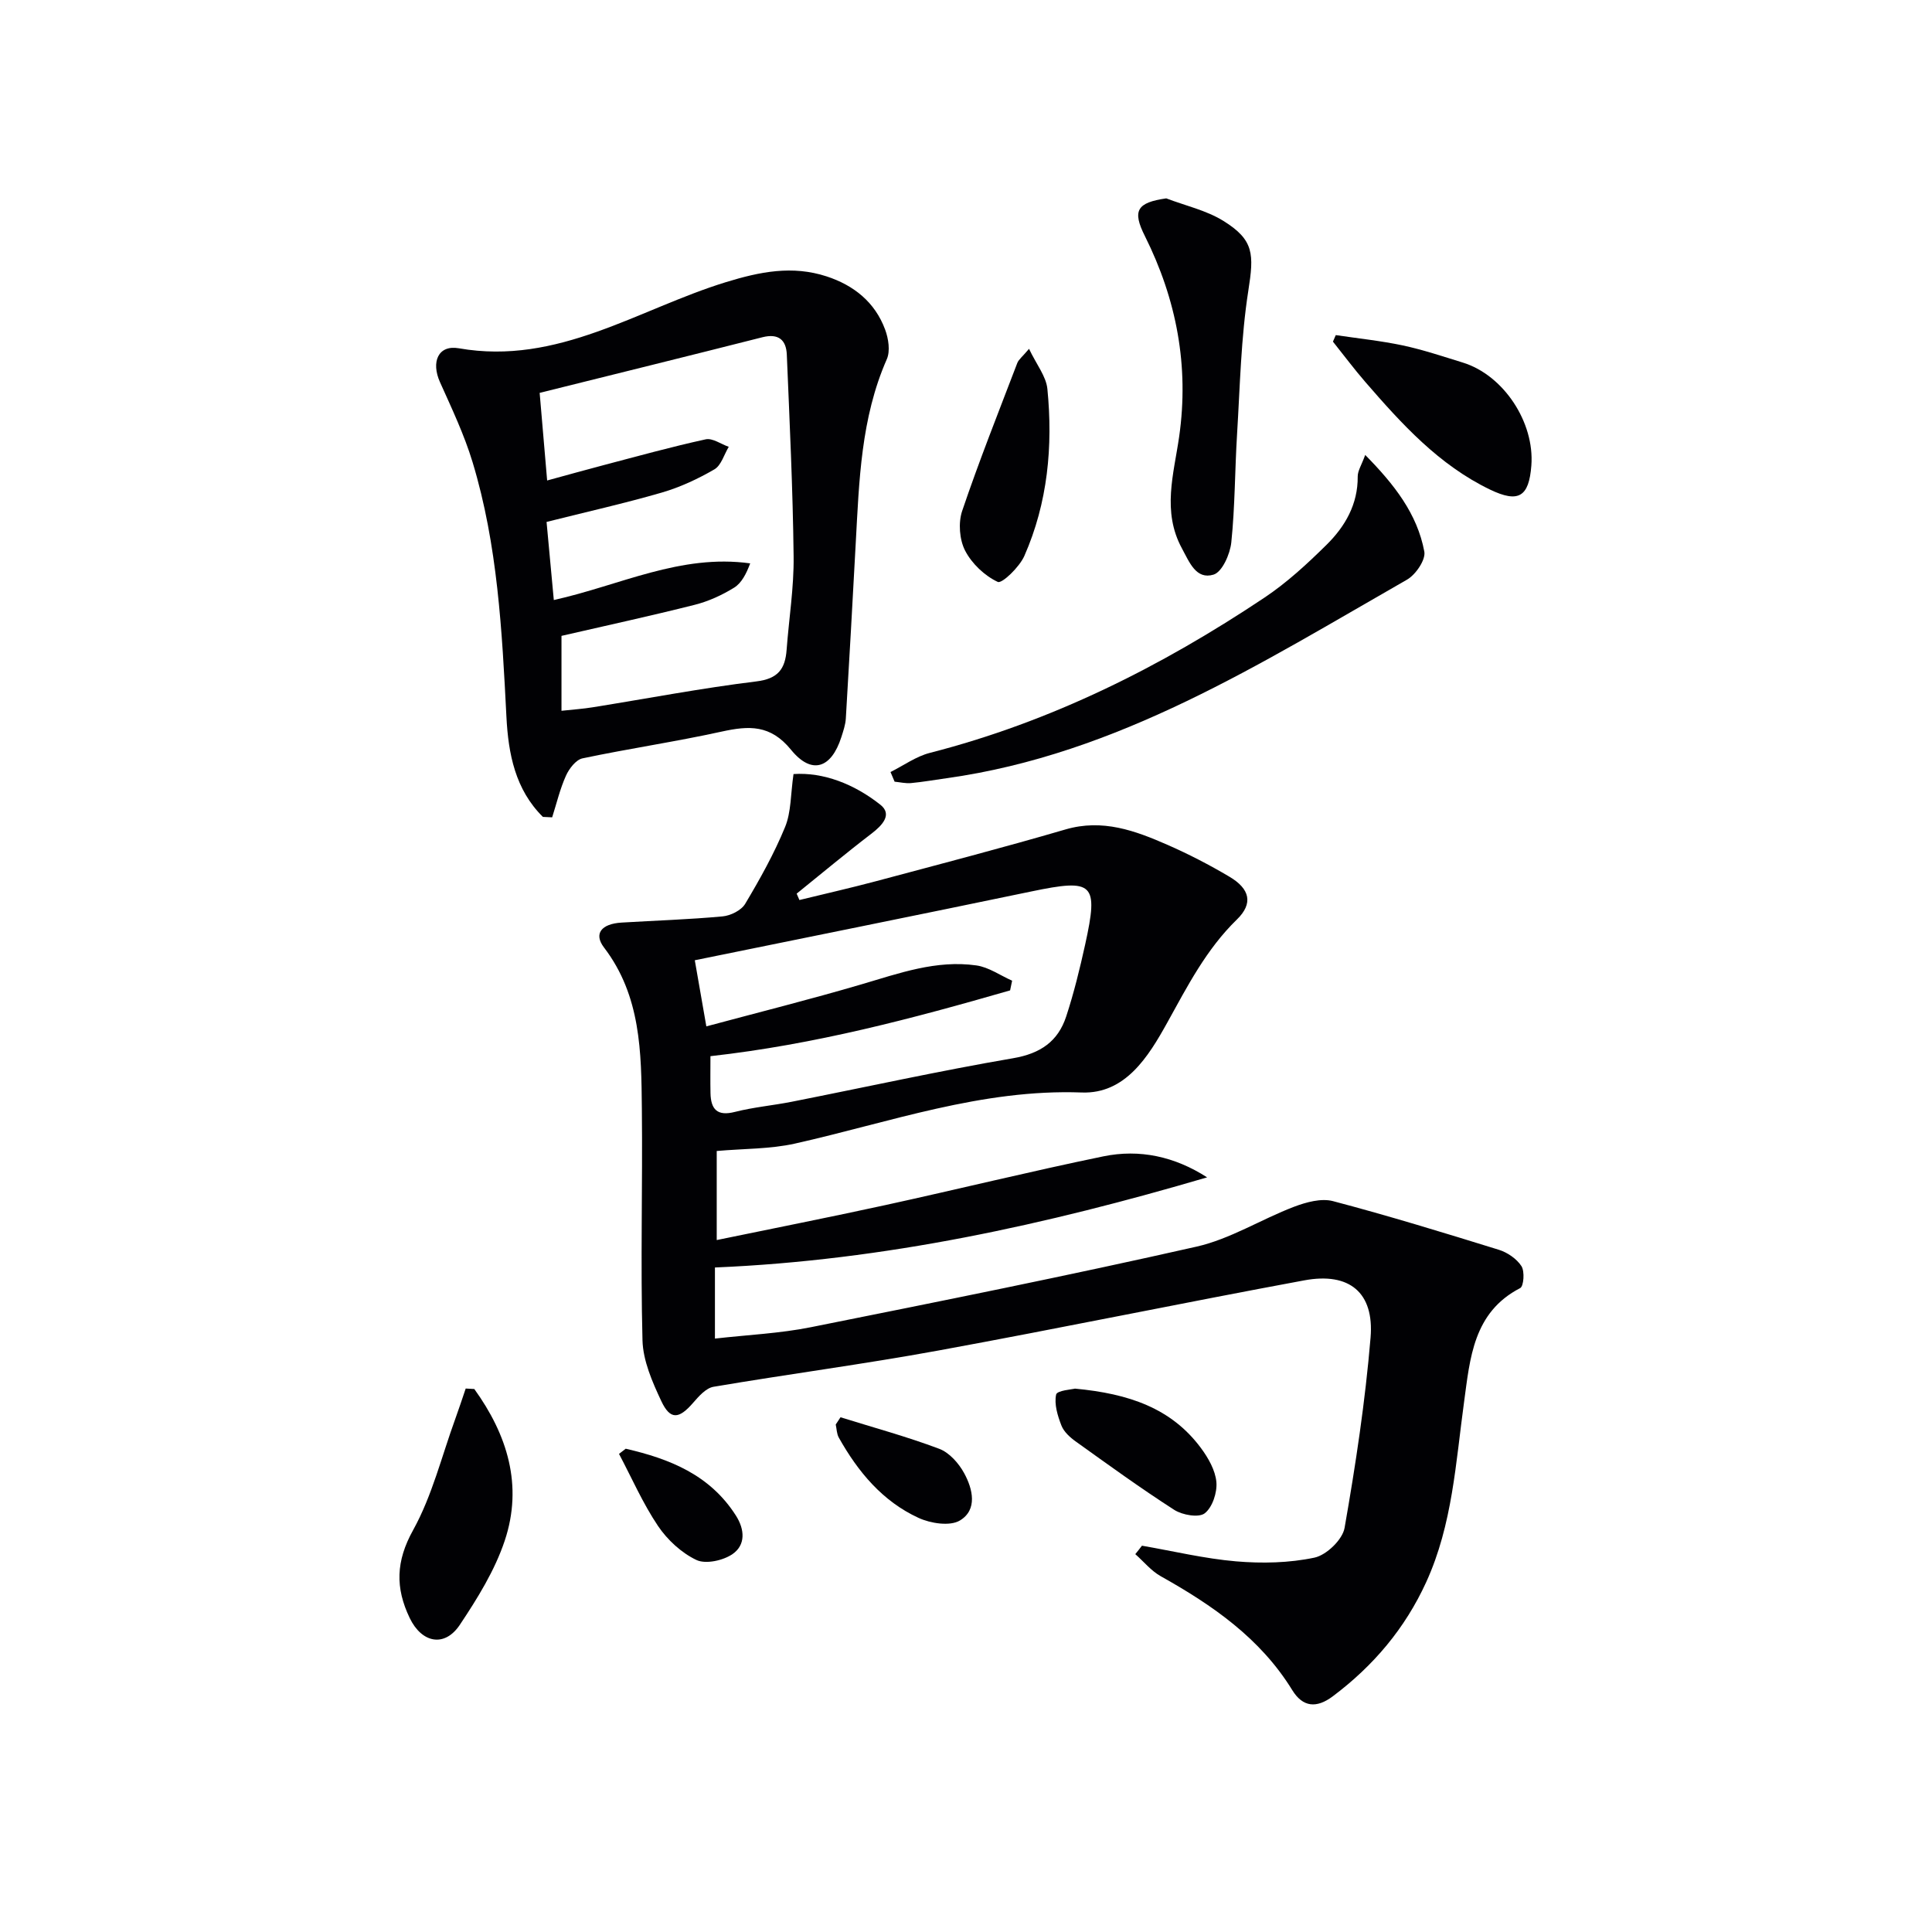 <svg enable-background="new 0 0 400 400" viewBox="0 0 400 400" xmlns="http://www.w3.org/2000/svg"><g fill="#010104"><path d="m236.43 320.02c6.49 1.12 12.94 2.68 19.47 3.24 5.38.46 11 .34 16.25-.77 2.48-.53 5.81-3.73 6.23-6.16 2.29-13.05 4.28-26.2 5.38-39.39.78-9.35-4.4-13.58-13.7-11.86-25.29 4.68-50.47 9.9-75.77 14.53-15.46 2.83-31.07 4.88-46.57 7.51-1.56.27-3.05 1.97-4.22 3.32-2.93 3.38-4.73 3.59-6.59-.37s-3.78-8.34-3.89-12.59c-.42-15.98.04-31.97-.13-47.96-.12-11.64-.18-23.32-7.83-33.34-2.2-2.88-.54-4.92 3.64-5.17 6.96-.42 13.95-.64 20.89-1.28 1.67-.15 3.89-1.25 4.69-2.6 3.06-5.13 6-10.39 8.26-15.9 1.28-3.11 1.14-6.81 1.75-10.97 6.19-.41 12.56 2.06 17.98 6.35 2.54 2.01.41 4.26-1.83 5.98-5.26 4.02-10.34 8.27-15.5 12.43l.57 1.32c5.26-1.29 10.54-2.48 15.76-3.87 13.13-3.51 26.28-6.93 39.32-10.74 7.69-2.25 14.43.25 21.14 3.19 4.4 1.93 8.69 4.15 12.82 6.6 4.23 2.51 4.96 5.52 1.54 8.85-6.35 6.18-10.23 13.79-14.43 21.37-3.89 7.02-8.68 14.78-17.69 14.45-20.7-.77-39.76 6.18-59.4 10.58-5.11 1.14-10.49 1.03-16.18 1.53v18.44c11.71-2.42 23.34-4.71 34.92-7.24 15.06-3.29 30.03-6.98 45.13-10.09 7.48-1.54 14.73.01 21.48 4.35-33.14 9.74-66.63 17.18-101.9 18.66v6.87 7.85c6.86-.78 13.44-1.07 19.83-2.35 26.68-5.34 53.36-10.69 79.89-16.69 6.98-1.58 13.38-5.66 20.17-8.25 2.51-.95 5.63-1.81 8.07-1.17 11.53 3.04 22.94 6.54 34.33 10.07 1.78.55 3.71 1.87 4.69 3.39.7 1.08.48 4.17-.27 4.55-9.73 5.02-10.38 14.6-11.6 23.5-1.74 12.66-2.41 25.45-7.84 37.35-4.4 9.63-10.95 17.36-19.36 23.67-3.35 2.51-6.2 2.27-8.39-1.3-6.61-10.74-16.51-17.57-27.22-23.57-1.99-1.11-3.52-3.03-5.27-4.57.49-.59.93-1.17 1.38-1.75zm-89.34-101.35c0 2.71-.04 5.18.01 7.64.07 3.34 1.37 4.84 5.05 3.9 3.84-.98 7.84-1.33 11.75-2.1 15.29-3.02 30.52-6.39 45.88-9.02 5.65-.97 9.27-3.49 10.96-8.63 1.6-4.87 2.82-9.88 3.93-14.9 2.81-12.78 1.75-13.68-11.16-10.99-23.34 4.86-46.72 9.56-69.66 14.24.67 3.83 1.41 8.12 2.39 13.69 10.75-2.89 21.46-5.57 32.04-8.68 7.83-2.3 15.56-5.12 23.86-3.94 2.57.36 4.94 2.07 7.41 3.16-.14.67-.28 1.34-.42 2.01-20.15 5.81-40.38 11.2-62.04 13.62z"/><path d="m112.4 169.13c-5.72-5.66-7.16-13.04-7.55-20.73-.91-17.77-1.81-35.56-7.01-52.72-1.72-5.68-4.31-11.12-6.75-16.57-1.87-4.16-.39-7.76 3.92-7 20.52 3.6 37.13-8.11 55.24-13.68 7.12-2.19 13.78-3.52 20.88-1.21 5.64 1.84 10.02 5.34 12.12 11 .7 1.87 1.1 4.47.35 6.16-5.36 12.19-5.72 25.15-6.43 38.08-.66 12.1-1.32 24.2-2.05 36.3-.08 1.3-.53 2.6-.93 3.86-2.08 6.48-6.14 7.86-10.41 2.62-4.27-5.25-8.72-5.01-14.37-3.77-9.55 2.1-19.24 3.52-28.81 5.54-1.36.29-2.77 2.13-3.42 3.58-1.24 2.75-1.94 5.74-2.86 8.63-.64-.02-1.28-.05-1.92-.09zm3.85-21.97c2.49-.27 4.48-.4 6.44-.72 11.3-1.81 22.55-3.97 33.9-5.36 4.52-.55 5.97-2.59 6.27-6.54.48-6.45 1.53-12.91 1.45-19.35-.16-13.93-.83-27.86-1.41-41.78-.13-3.06-1.75-4.42-5.04-3.59-15.22 3.86-30.46 7.62-46.13 11.52.53 6.24 1.02 11.91 1.55 18.14 4.34-1.18 7.99-2.21 11.66-3.17 7.04-1.85 14.06-3.8 21.16-5.35 1.41-.31 3.18.99 4.78 1.55-.97 1.6-1.56 3.85-2.98 4.67-3.41 1.98-7.1 3.7-10.88 4.8-7.77 2.25-15.67 4.02-23.86 6.08.49 5.28.97 10.47 1.5 16.17 13.68-3.03 26.2-9.59 40.66-7.59-.8 2.13-1.77 4.06-3.33 5.03-2.51 1.55-5.31 2.83-8.16 3.55-9.11 2.3-18.29 4.29-27.58 6.43z"/><path d="m184.37 159.84c2.71-1.35 5.29-3.24 8.17-3.97 25.08-6.43 47.85-17.84 69.24-32.13 4.66-3.11 8.87-7 12.87-10.95 3.84-3.79 6.5-8.38 6.45-14.13-.01-1.19.8-2.38 1.55-4.47 6.02 6.11 10.77 12.17 12.24 20.01.32 1.7-1.79 4.79-3.6 5.82-30.21 17.27-59.77 36.14-95.3 41.1-2.46.34-4.91.78-7.38 1.01-1.11.1-2.26-.18-3.39-.29-.27-.66-.56-1.33-.85-2z"/><path d="m241.46 41.07c3.95 1.51 8.25 2.46 11.79 4.64 6.43 3.98 6.38 6.93 5.2 14.49-1.53 9.79-1.72 19.79-2.33 29.71-.46 7.45-.42 14.95-1.19 22.37-.25 2.43-1.89 6.15-3.68 6.69-3.61 1.1-4.99-2.57-6.54-5.42-4.17-7.67-1.69-15.41-.58-23.13 2.09-14.63-.53-28.4-7.09-41.54-2.66-5.28-1.66-6.94 4.42-7.81z"/><path d="m98.2 287.58c6.81 9.44 10.13 19.93 6.3 31.4-2.06 6.17-5.65 11.95-9.29 17.41-3.17 4.76-7.9 3.77-10.38-1.39-3.01-6.26-2.88-11.76.7-18.21 3.94-7.11 5.92-15.31 8.74-23.05.75-2.07 1.44-4.17 2.15-6.26.59.03 1.19.07 1.78.1z"/><path d="m276.56 69.38c4.63.69 9.31 1.17 13.89 2.14 4.2.9 8.3 2.28 12.42 3.55 8.42 2.6 14.87 12.35 14.18 21.32-.5 6.49-2.66 7.8-8.54 4.98-10.6-5.1-18.31-13.6-25.83-22.28-2.34-2.7-4.48-5.57-6.71-8.36.19-.46.39-.9.59-1.35z"/><path d="m213.05 72.22c1.54 3.25 3.54 5.69 3.8 8.3 1.17 11.86.08 23.57-4.77 34.58-1.01 2.3-4.63 5.78-5.5 5.38-2.72-1.27-5.37-3.78-6.76-6.47-1.18-2.27-1.44-5.77-.62-8.21 3.49-10.32 7.53-20.46 11.42-30.64.27-.71.99-1.24 2.43-2.94z"/><path d="m222.56 287.5c11.18 1.04 19.95 4.06 26.06 12.27 1.53 2.06 3 4.62 3.22 7.07.19 2.16-.82 5.23-2.41 6.47-1.23.96-4.62.37-6.3-.7-6.96-4.47-13.67-9.34-20.4-14.16-1.19-.85-2.46-2-2.97-3.3-.79-2.03-1.53-4.43-1.1-6.42.18-.86 3.34-1.07 3.9-1.23z"/><path d="m174.02 293.43c6.83 2.13 13.75 4.01 20.44 6.53 2.08.78 4.04 2.99 5.15 5.03 1.8 3.28 2.82 7.59-.87 9.81-2.06 1.24-6.07.61-8.57-.54-7.46-3.43-12.55-9.56-16.51-16.63-.43-.77-.43-1.79-.63-2.7.33-.49.66-.99.99-1.5z"/><path d="m129.55 299.94c9.05 2.09 17.41 5.37 22.81 13.84 1.87 2.93 2.01 6.1-.69 7.97-1.94 1.34-5.54 2.14-7.48 1.23-3.1-1.47-6.02-4.17-7.96-7.05-3.14-4.67-5.42-9.91-8.07-14.92.47-.36.93-.71 1.39-1.07z"/></g></svg>